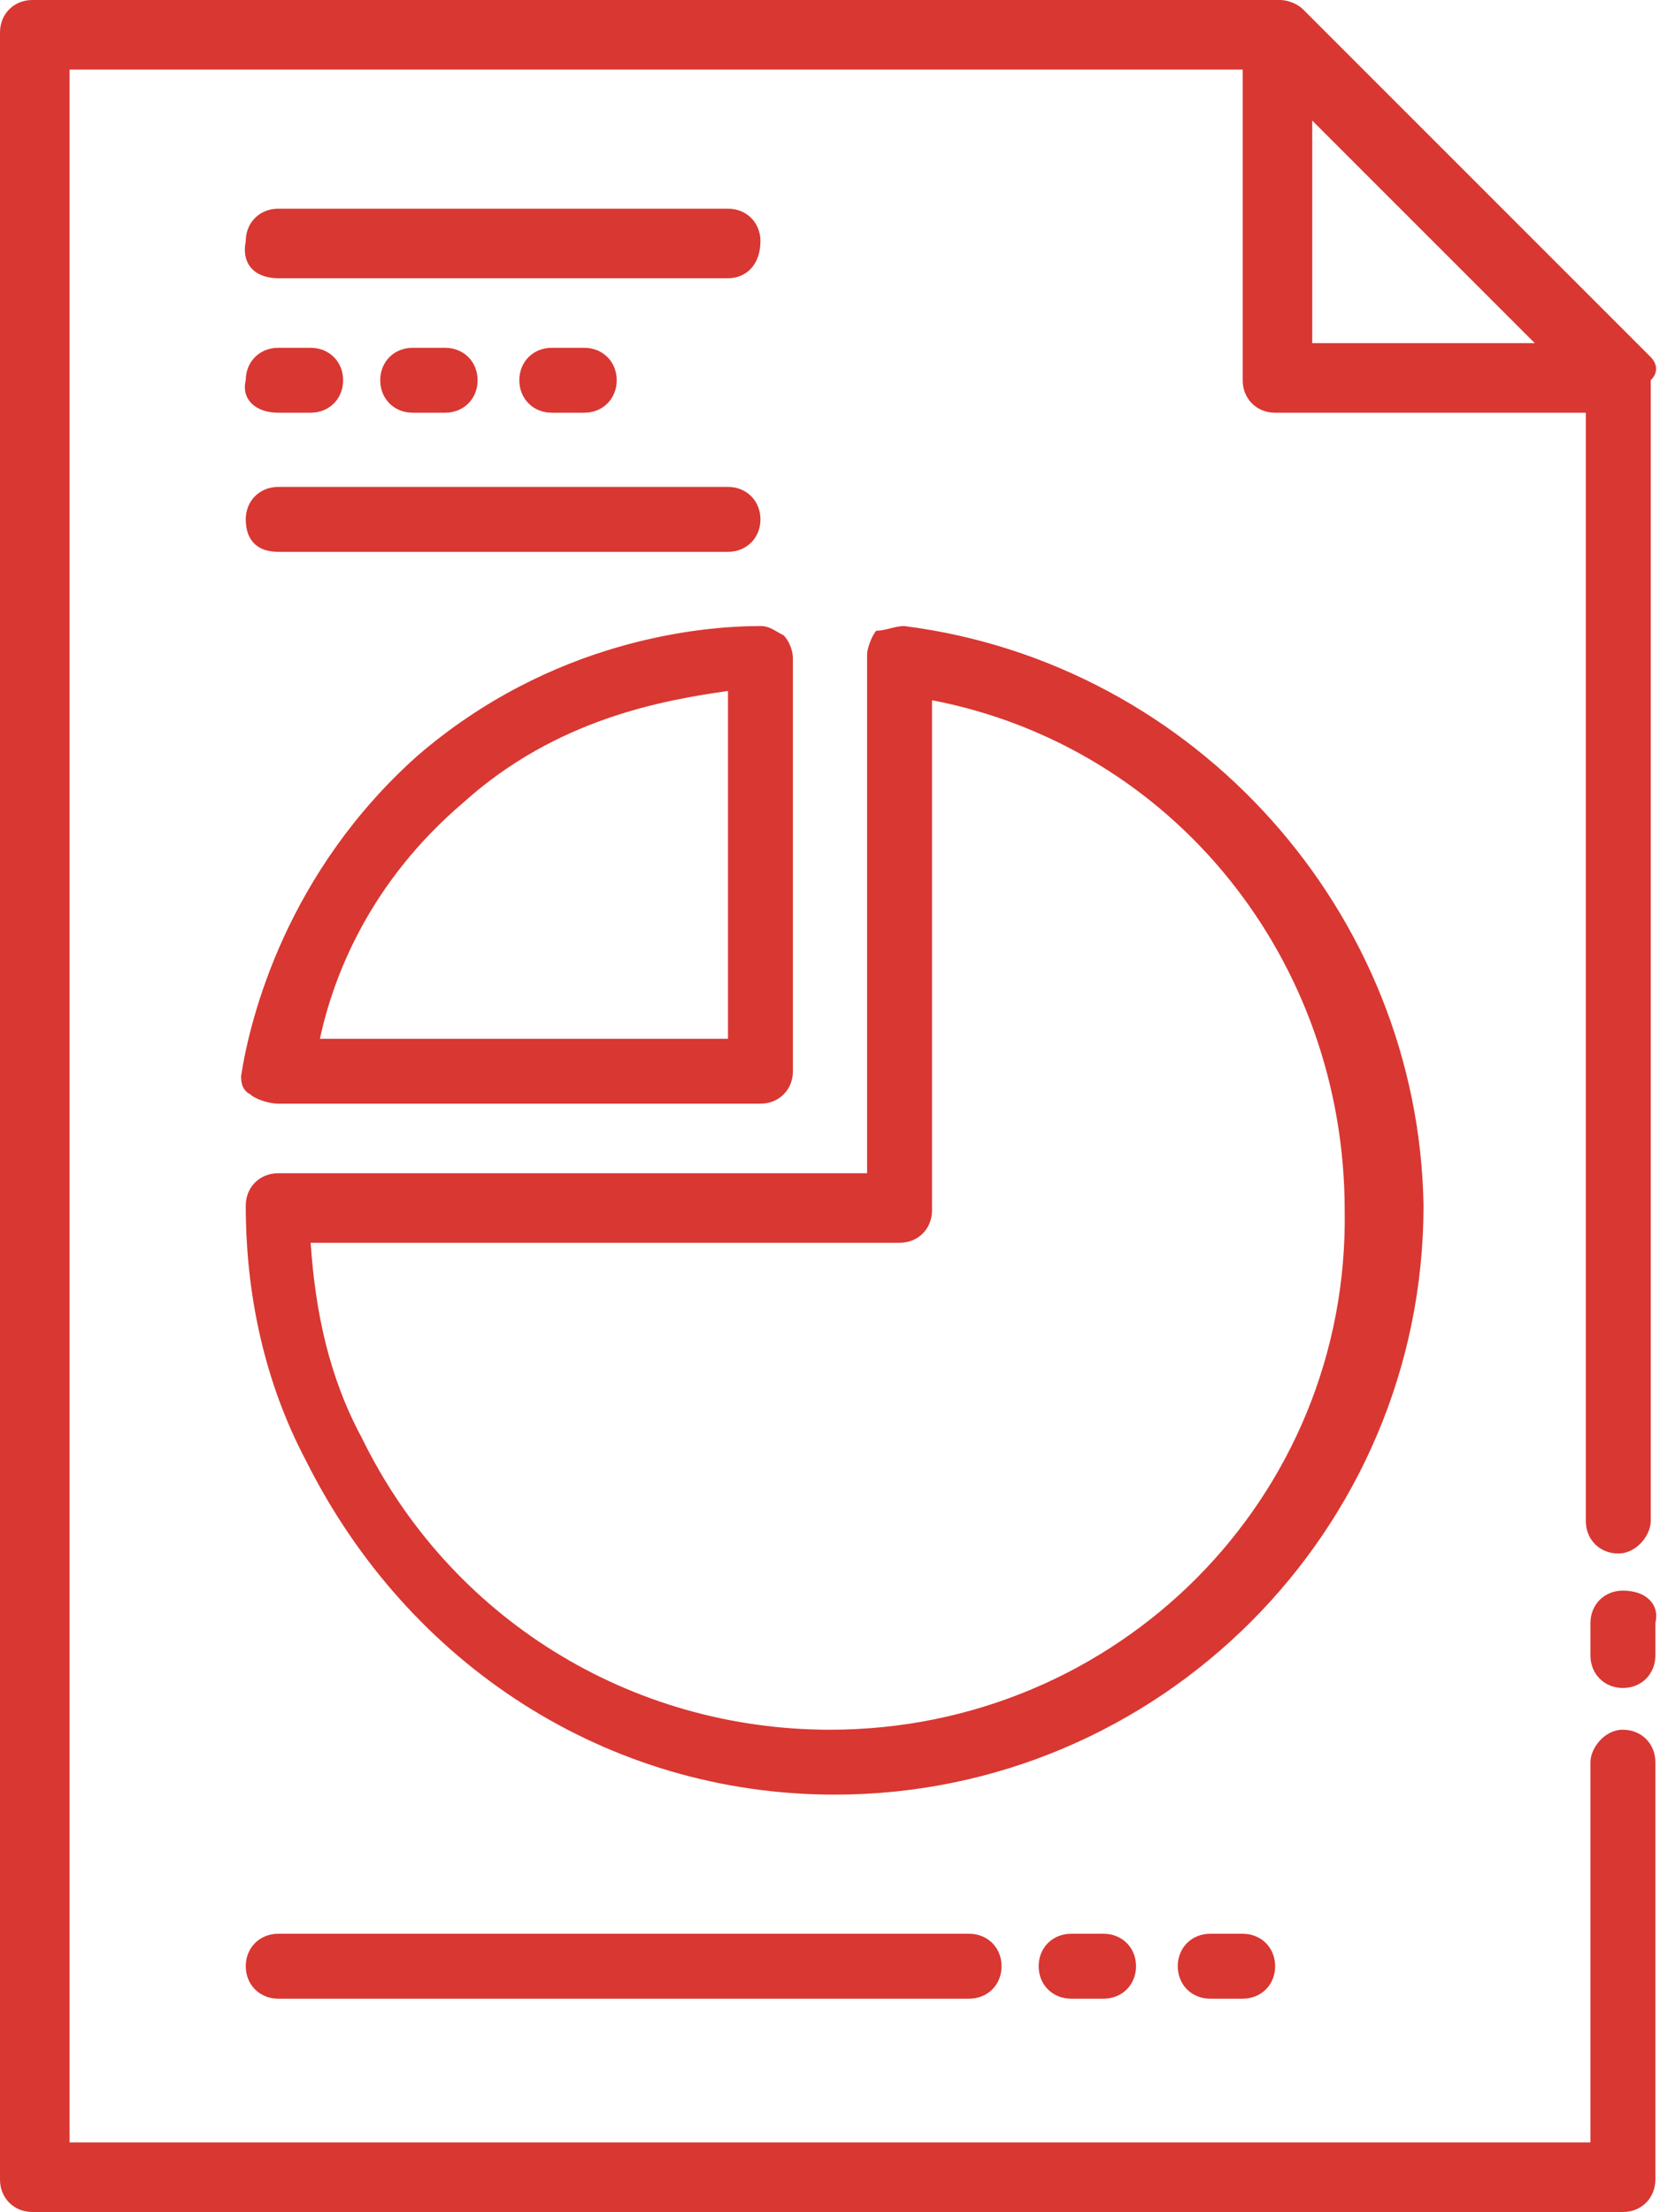 <?xml version="1.0" encoding="utf-8"?>
<!-- Generator: Adobe Illustrator 22.0.1, SVG Export Plug-In . SVG Version: 6.00 Build 0)  -->
<svg version="1.1" id="Layer_1" xmlns="http://www.w3.org/2000/svg" xmlns:xlink="http://www.w3.org/1999/xlink" x="0px" y="0px"
	 width="35.8px" height="47.7px" viewBox="0 0 35.8 47.7" style="enable-background:new 0 0 35.8 47.7;" xml:space="preserve">
<style type="text/css">
	.st0{fill:#D93732;}
</style>
<g>
	<path class="st0" d="M8.9,7.5c-0.4,0-0.7,0.3-0.7,0.7c0,0.4,0.3,0.7,0.7,0.7h0.7c0.4,0,0.7-0.3,0.7-0.7c0-0.4-0.3-0.7-0.7-0.7H8.9z
		"/>
	<path class="st0" d="M11.9,7.5c-0.4,0-0.7,0.3-0.7,0.7c0,0.4,0.3,0.7,0.7,0.7h0.7c0.4,0,0.7-0.3,0.7-0.7c0-0.4-0.3-0.7-0.7-0.7
		H11.9z"/>
	<path class="st0" d="M6,8.9h0.7c0.4,0,0.7-0.3,0.7-0.7c0-0.4-0.3-0.7-0.7-0.7H6c-0.4,0-0.7,0.3-0.7,0.7C5.2,8.6,5.5,8.9,6,8.9"/>
	<path class="st0" d="M23.1,41.7c-0.4,0-0.7,0.3-0.7,0.7c0,0.4,0.3,0.7,0.7,0.7h0.7c0.4,0,0.7-0.3,0.7-0.7c0-0.4-0.3-0.7-0.7-0.7
		H23.1z"/>
	<path class="st0" d="M26.1,41.7c-0.4,0-0.7,0.3-0.7,0.7c0,0.4,0.3,0.7,0.7,0.7h0.7c0.4,0,0.7-0.3,0.7-0.7c0-0.4-0.3-0.7-0.7-0.7
		H26.1z"/>
	<path class="st0" d="M20.1,41.7H6c-0.4,0-0.7,0.3-0.7,0.7c0,0.4,0.3,0.7,0.7,0.7h14.2h0.7c0.4,0,0.7-0.3,0.7-0.7
		c0-0.4-0.3-0.7-0.7-0.7H20.1z"/>
	<path class="st0" d="M35.6,7.7l-7.5-7.5C28,0.1,27.8,0,27.6,0H0.7C0.3,0,0,0.3,0,0.7V47c0,0.4,0.3,0.7,0.7,0.7H35
		c0.4,0,0.7-0.3,0.7-0.7V38c0-0.4-0.3-0.7-0.7-0.7c-0.4,0-0.7,0.4-0.7,0.7v8.2H1.5V1.5h25.3v6.7c0,0.4,0.3,0.7,0.7,0.7h6.7v23.9
		c0,0.4,0.3,0.7,0.7,0.7c0.4,0,0.7-0.4,0.7-0.7V8.2C35.8,8,35.7,7.8,35.6,7.7 M28.3,7.5V2.6l4.8,4.8H28.3z"/>
	<path class="st0" d="M35,34.3c-0.4,0-0.7,0.3-0.7,0.7v0.7c0,0.4,0.3,0.7,0.7,0.7c0.4,0,0.7-0.3,0.7-0.7V35
		C35.8,34.6,35.5,34.3,35,34.3"/>
	<path class="st0" d="M16.4,5.2c0-0.4-0.3-0.7-0.7-0.7H6c-0.4,0-0.7,0.3-0.7,0.7C5.2,5.7,5.5,6,6,6h9.7C16.1,6,16.4,5.7,16.4,5.2"/>
	<path class="st0" d="M6,11.9h9.7c0.4,0,0.7-0.3,0.7-0.7s-0.3-0.7-0.7-0.7H6c-0.4,0-0.7,0.3-0.7,0.7S5.5,11.9,6,11.9"/>
	<path class="st0" d="M19.5,13.5c-0.2,0-0.4,0.1-0.6,0.1c-0.1,0.1-0.2,0.4-0.2,0.5v11.2H6c-0.4,0-0.7,0.3-0.7,0.7
		c0,1.9,0.4,3.8,1.3,5.5c2.2,4.4,6.5,7.2,11.4,7.2c7,0,12.7-5.7,12.7-12.7C30.6,19.7,25.8,14.3,19.5,13.5 M17.9,37.3
		c-4.3,0-8.2-2.4-10.1-6.3c-0.7-1.3-1-2.7-1.1-4.2h12.7c0.4,0,0.7-0.3,0.7-0.7v-11c5.2,1,8.9,5.6,8.9,11
		C29.1,32.3,24.1,37.3,17.9,37.3"/>
	<path class="st0" d="M5.4,23.6c0.1,0.1,0.4,0.2,0.6,0.2h10.4c0.4,0,0.7-0.3,0.7-0.7v-8.9c0-0.2-0.1-0.4-0.2-0.5
		c-0.2-0.1-0.3-0.2-0.5-0.2c-1.3,0-4.5,0.3-7.4,2.8c-2.8,2.5-3.6,5.6-3.8,6.9C5.2,23.3,5.2,23.5,5.4,23.6 M10,17.3
		c2-1.8,4.3-2.2,5.7-2.4v7.5H6.9C7.2,21,8,19,10,17.3"/>
</g>
</svg>
